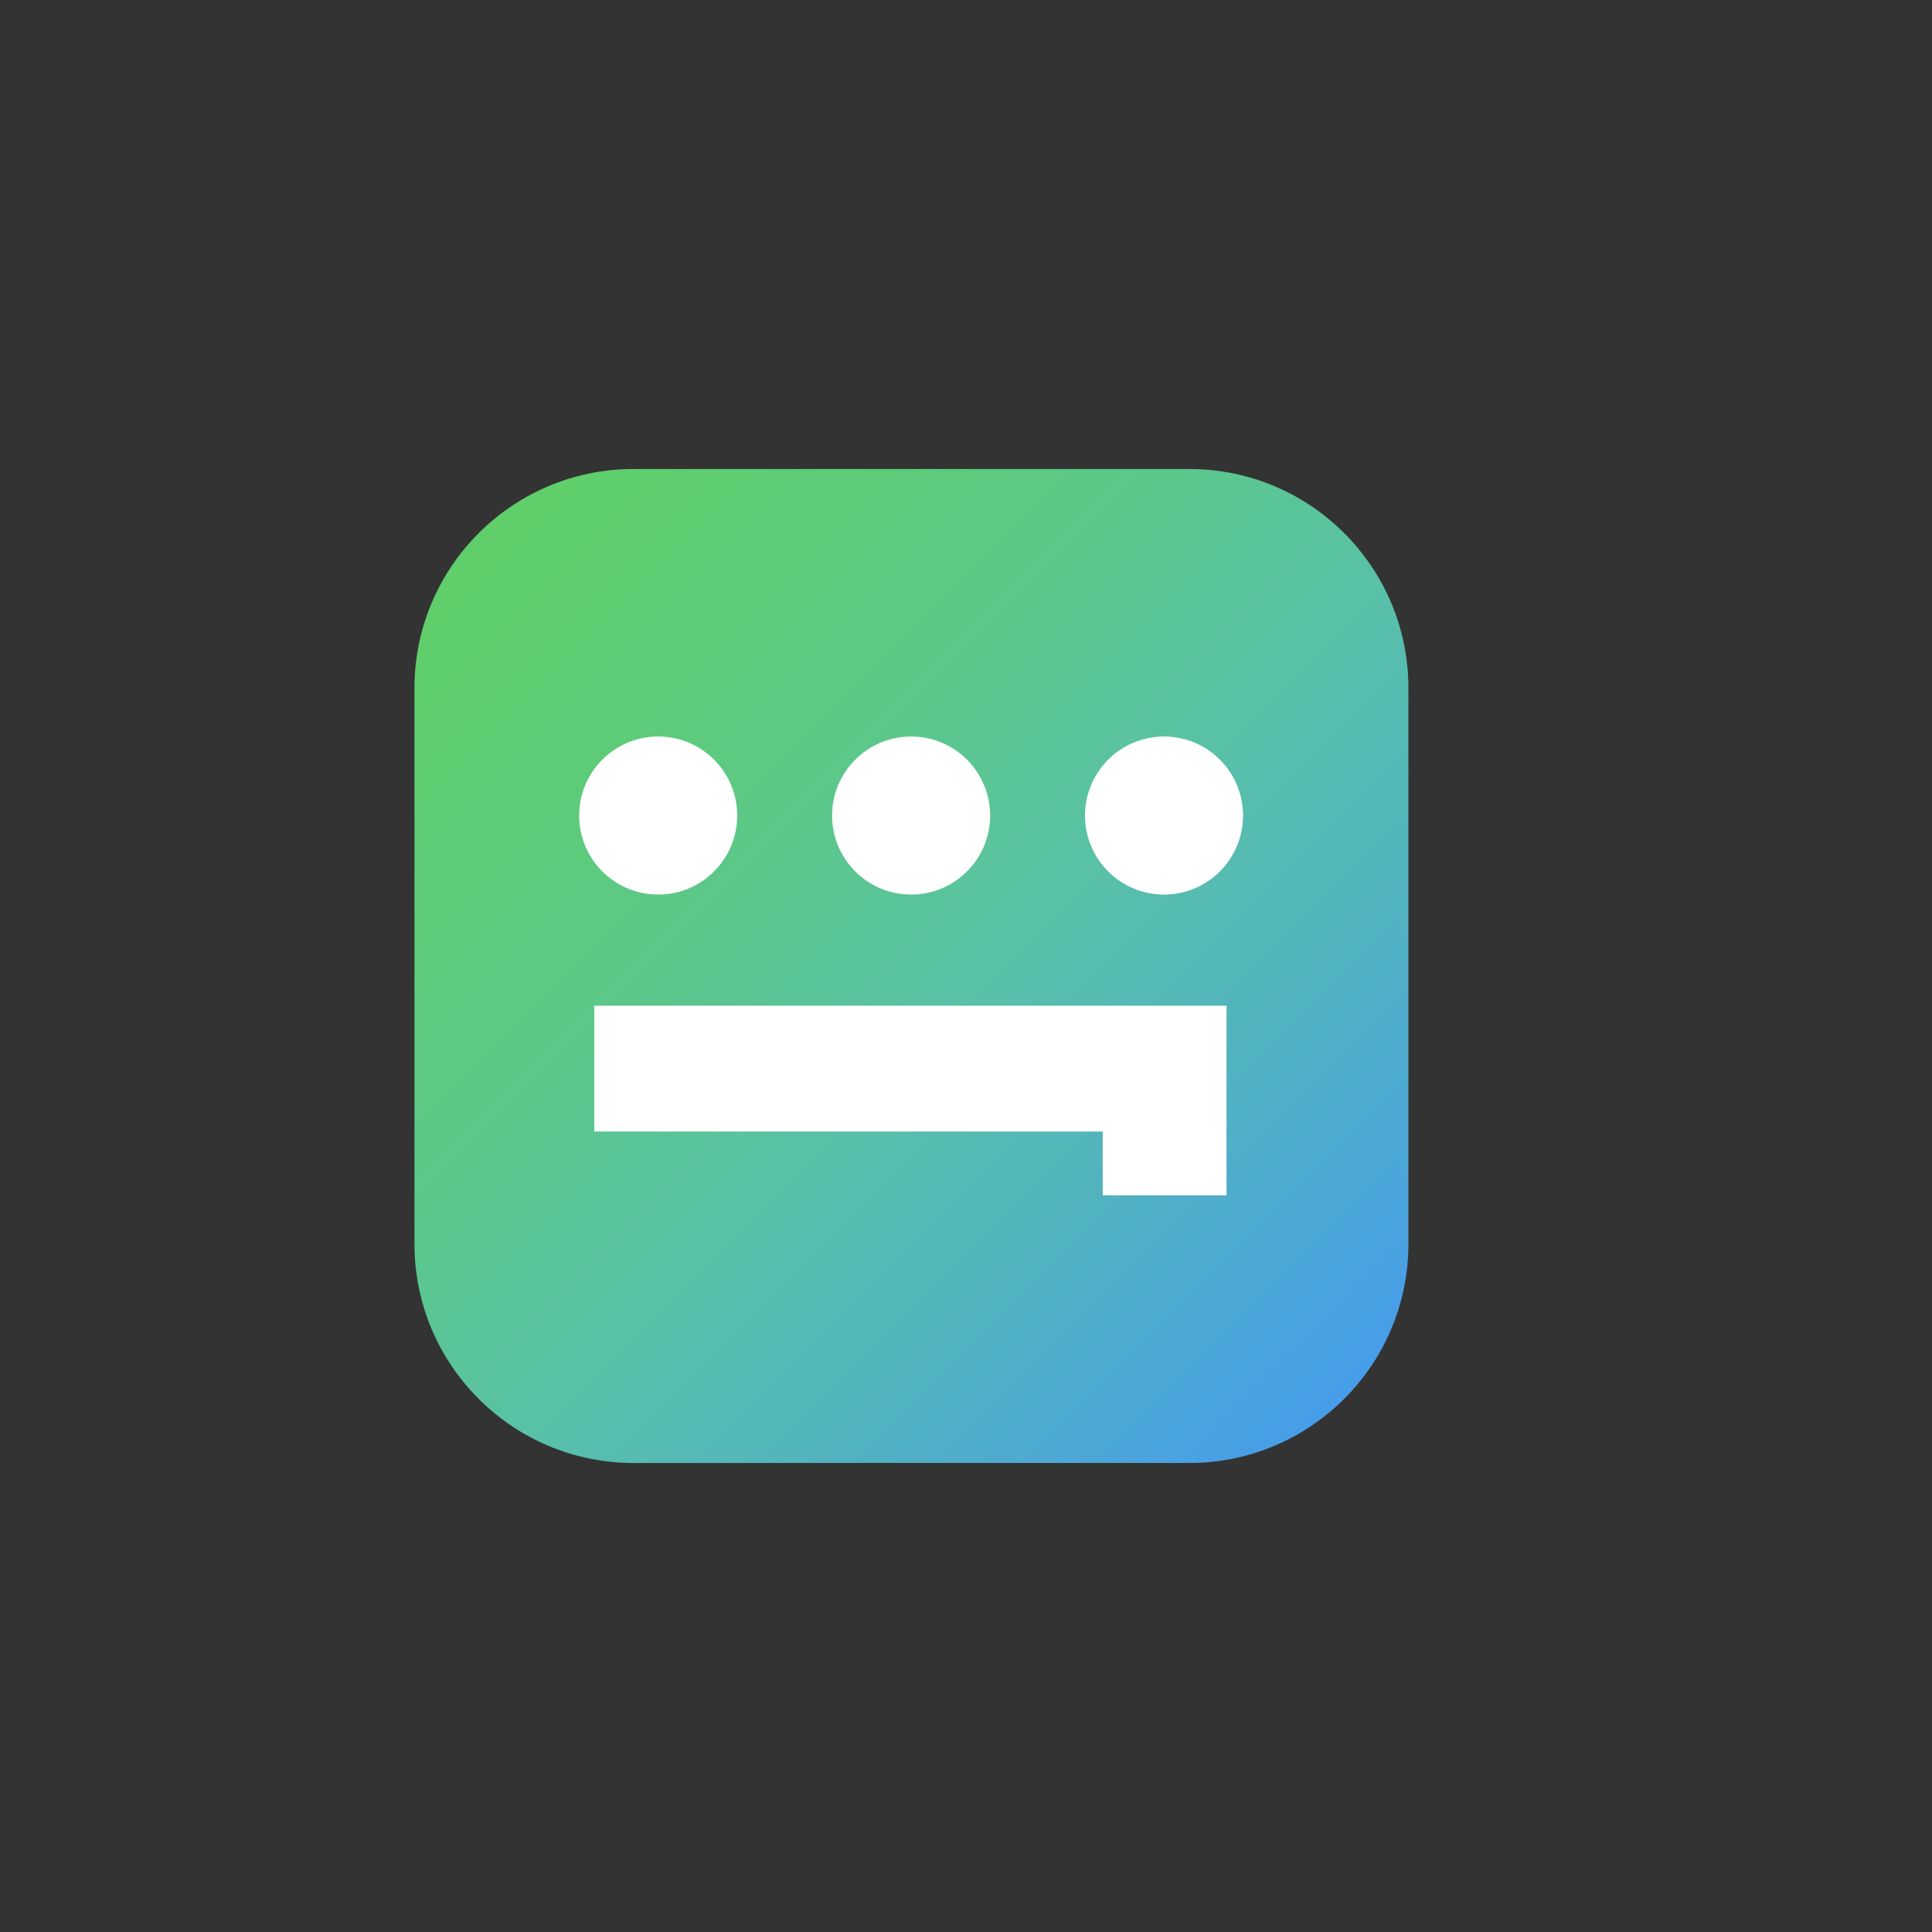 <?xml version="1.0" encoding="utf-8"?>
<!-- Generator: Adobe Illustrator 28.0.0, SVG Export Plug-In . SVG Version: 6.00 Build 0)  -->
<svg version="1.1" id="Layer_1" xmlns="http://www.w3.org/2000/svg" xmlns:xlink="http://www.w3.org/1999/xlink" x="0px" y="0px"
	 viewBox="0 0 1000 1000" style="enable-background:new 0 0 1000 1000;" xml:space="preserve">
<rect x="0" y="0" width="1000" height="1000" fill="#333333" stroke="none"/>
<style type="text/css">
	.st0{clip-path:url(#SVGID_00000142168688522820361870000001272027953807176095_);}
	.st1{fill:url(#SVGID_00000074408581952536409140000016277211270082572689_);}
	.st2{fill:#FFFFFF;}
</style>
<g>
	<defs>
		<path id="SVGID_1_" d="M327.93,242.76h287.66c62.63,0,113.41,50.77,113.41,113.41v287.66c0,62.63-50.77,113.41-113.41,113.41
			H327.93c-62.63,0-113.41-50.77-113.41-113.41V356.17C214.53,293.54,265.3,242.76,327.93,242.76z"/>
	</defs>
	<clipPath id="SVGID_00000067952594545293464450000008748869605204255119_">
		<use xlink:href="#SVGID_1_"  style="overflow:visible;"/>
	</clipPath>
	<g style="clip-path:url(#SVGID_00000067952594545293464450000008748869605204255119_);">
		
			<linearGradient id="SVGID_00000020365085604646382210000007926396913861580701_" gradientUnits="userSpaceOnUse" x1="729.331" y1="324.434" x2="213.8" y2="839.964" gradientTransform="matrix(1 0 0 -1 0 1082)">
			<stop  offset="0" style="stop-color:#4497F5"/>
			<stop  offset="0.296" style="stop-color:#52B3BF"/>
			<stop  offset="0.47" style="stop-color:#59C2A5"/>
			<stop  offset="0.584" style="stop-color:#5BC690"/>
			<stop  offset="0.75" style="stop-color:#5ECB7A"/>
			<stop  offset="0.894" style="stop-color:#5FCE6C"/>
			<stop  offset="1" style="stop-color:#60CF68"/>
		</linearGradient>
		
			<rect x="213.24" y="241.47" style="fill:url(#SVGID_00000020365085604646382210000007926396913861580701_);" width="517.06" height="517.06"/>
		<polygon class="st2" points="634.84,618.7 570.79,618.7 570.77,585.67 307.62,585.67 307.62,520.57 634.84,520.57 		"/>
		<circle class="st2" cx="340.68" cy="422.12" r="40.9"/>
		<circle class="st2" cx="602.5" cy="422.12" r="40.9"/>
		<circle class="st2" cx="471.59" cy="422.12" r="40.9"/>
	</g>
</g>
</svg>
